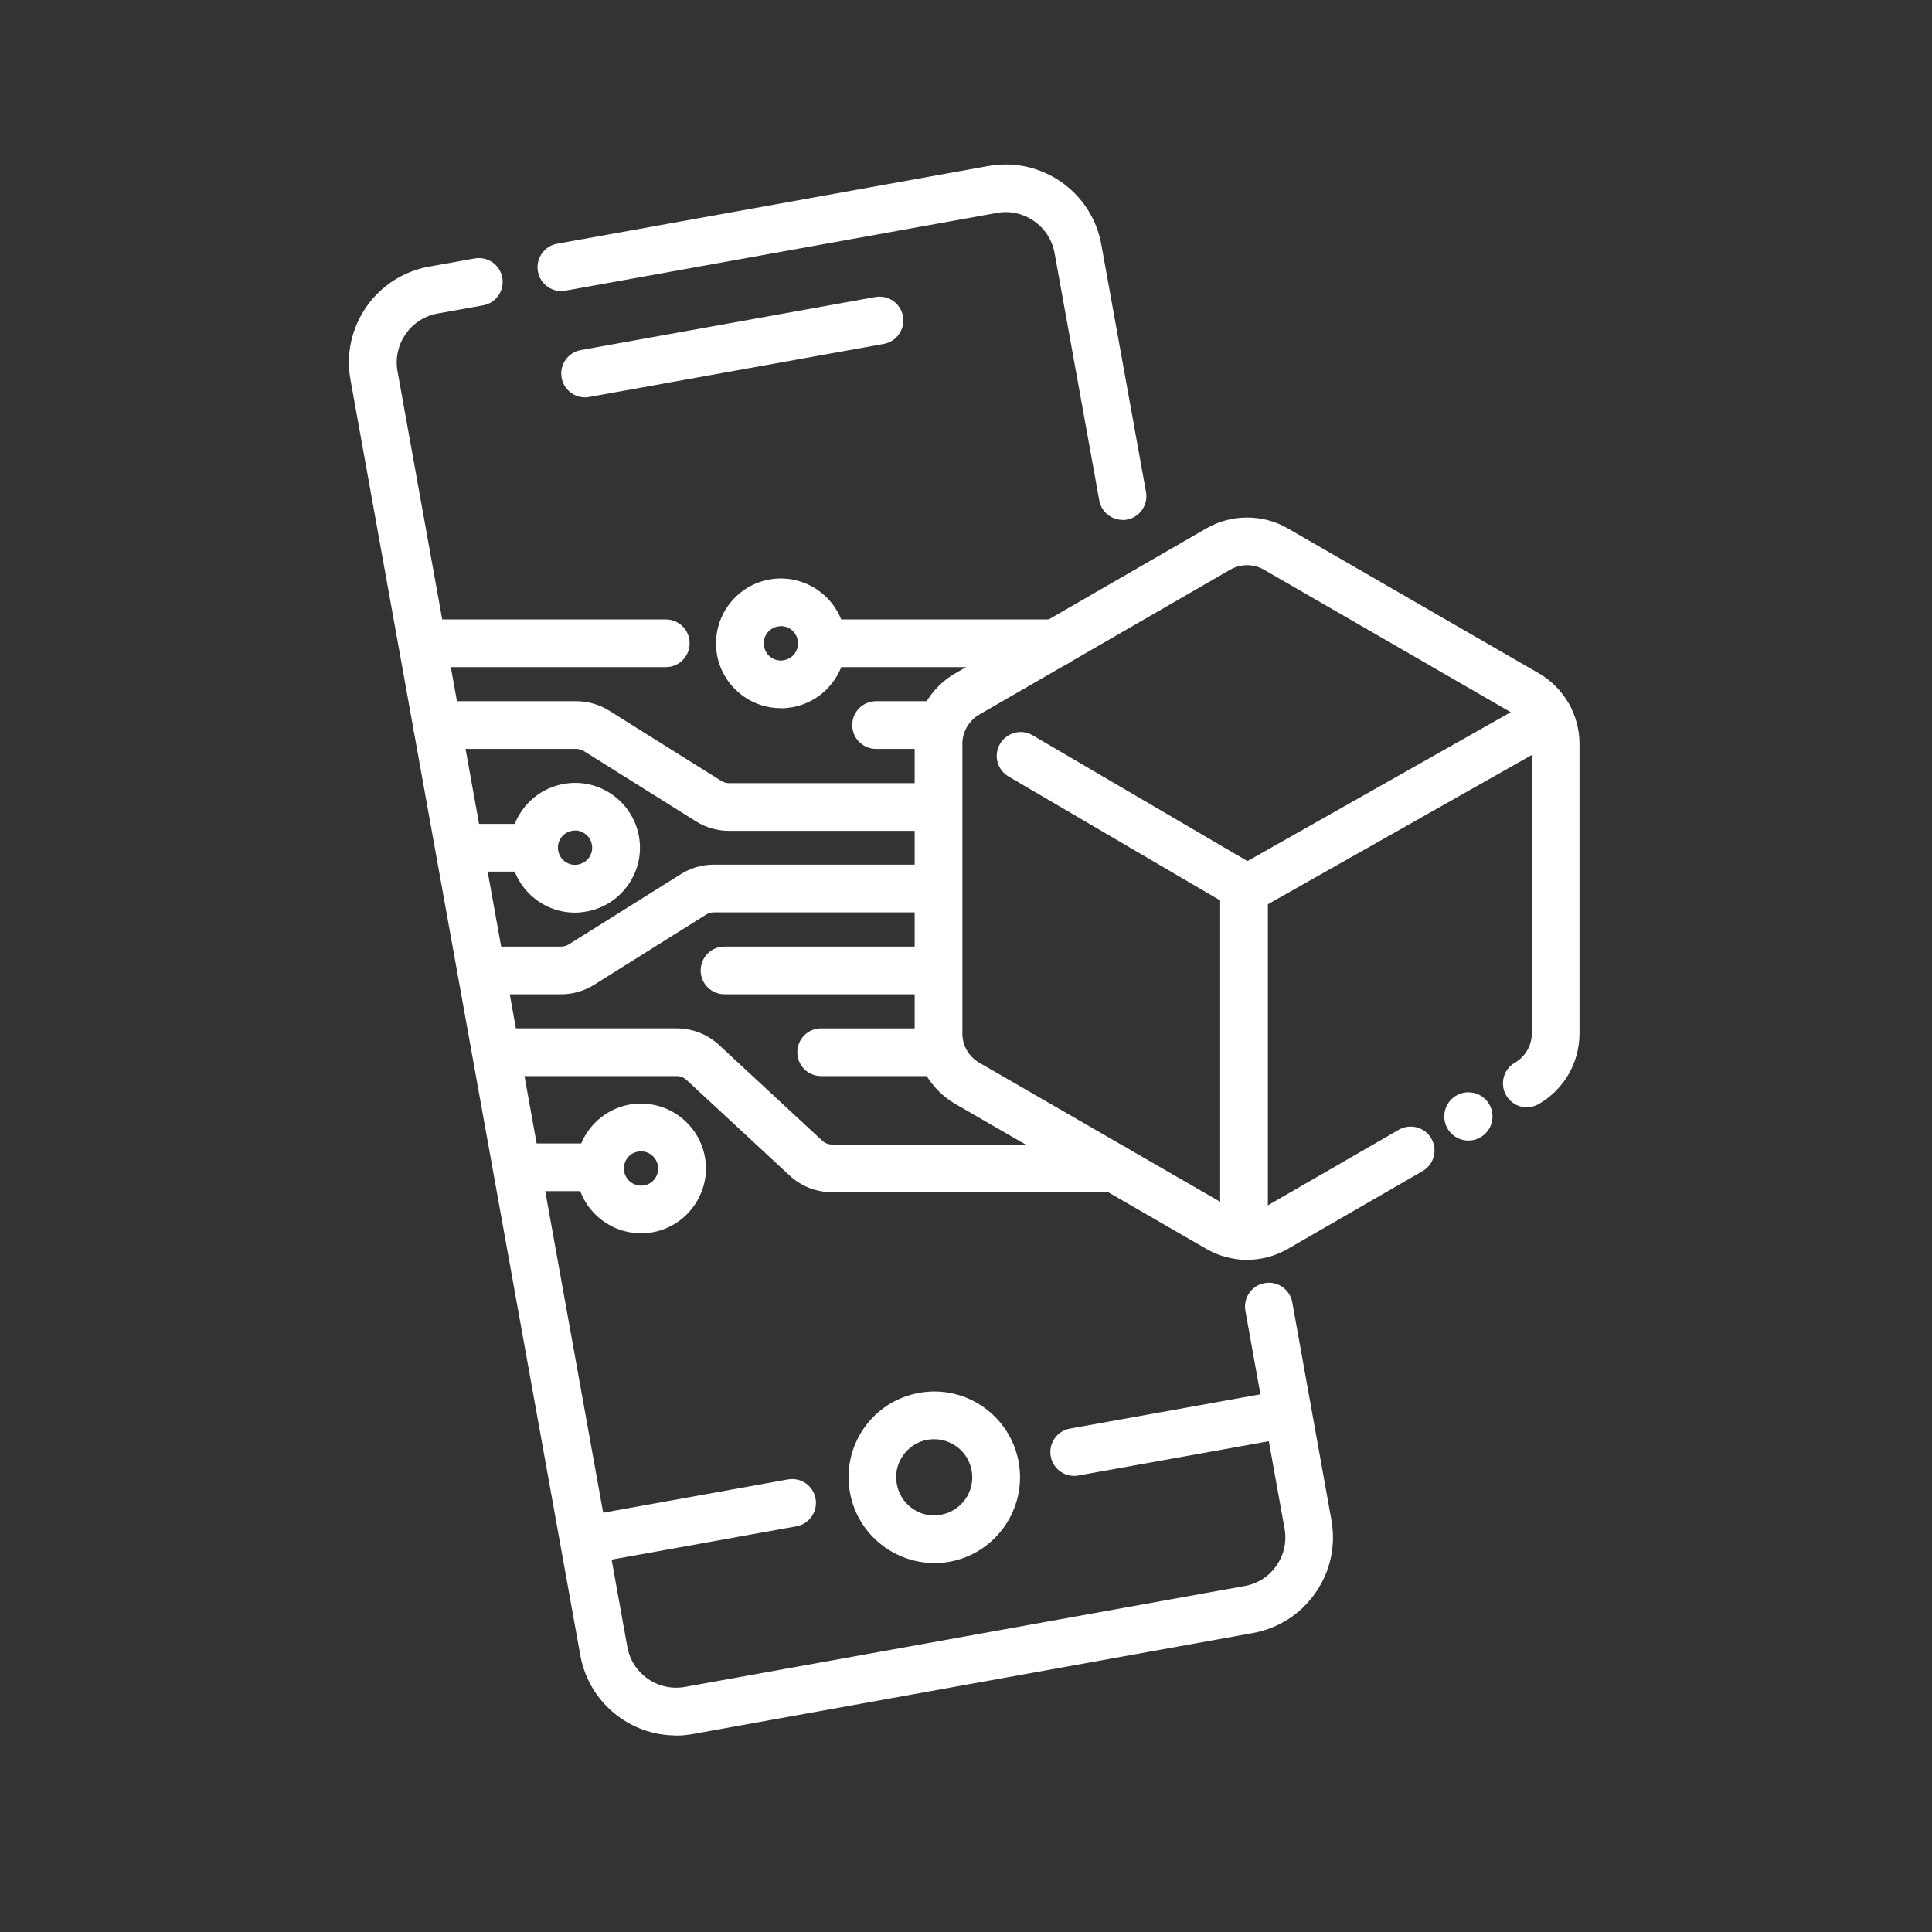 <?xml version="1.0" encoding="UTF-8"?>
<svg xmlns="http://www.w3.org/2000/svg" viewBox="0 0 141.73 141.73"><rect x="0" y="0" width="141.73" height="141.73" fill="#333333" stroke="none"/>
  <defs>
    <style>
      .cls-1 {
        fill: #fff;
      }
    </style>
  </defs>
  <g id="Layer_1" data-name="Layer 1">
    <circle class="cls-1" cx="107.72" cy="81.9" r="1.77"/>
  </g>
  <g id="Layer_6" data-name="Layer 6">
    <path class="cls-1" d="M91.49,92.42c-1.03,0-2.07-.27-2.99-.8l-18.41-10.63c-1.84-1.06-2.99-3.05-2.99-5.17v-21.26c0-2.13,1.14-4.11,2.99-5.17l18.41-10.63c1.84-1.06,4.13-1.06,5.97,0l18.41,10.63c1.84,1.06,2.99,3.05,2.99,5.17v21.26c0,2.13-1.14,4.11-2.99,5.17-.84.49-1.91.2-2.39-.64-.48-.84-.2-1.91.64-2.39.76-.44,1.24-1.26,1.24-2.14v-21.26c0-.88-.47-1.7-1.24-2.14l-18.41-10.63c-.76-.44-1.71-.44-2.47,0l-18.41,10.63c-.76.44-1.24,1.26-1.24,2.14v21.26c0,.88.47,1.7,1.24,2.14l18.41,10.63c.76.44,1.71.44,2.47,0l9.89-5.71c.84-.48,1.91-.2,2.39.64s.2,1.91-.64,2.39l-9.89,5.71c-.92.53-1.95.8-2.99.8Z"/>
    <path class="cls-1" d="M82.36,38.14c-.83,0-1.57-.59-1.72-1.44l-3.28-18.15c-.36-1.97-2.26-3.29-4.23-2.93l-31.64,5.7c-.96.18-1.86-.46-2.03-1.41s.46-1.86,1.41-2.03l31.63-5.7c3.88-.7,7.59,1.88,8.29,5.75l3.28,18.16c.17.95-.46,1.86-1.41,2.03-.1.02-.21.03-.31.03Z"/>
    <path class="cls-1" d="M49.58,127.31c-1.44,0-2.85-.44-4.06-1.28-1.56-1.09-2.61-2.72-2.95-4.6L25.71,27.85c-.7-3.87,1.88-7.59,5.76-8.29l3.35-.6c.95-.17,1.86.46,2.03,1.41.17.95-.46,1.86-1.41,2.03l-3.34.6c-1.98.36-3.29,2.25-2.94,4.23l16.86,93.58c.17.96.71,1.79,1.51,2.35.8.55,1.76.76,2.72.59l41.05-7.4c.96-.17,1.79-.7,2.34-1.5.56-.8.77-1.77.59-2.73l-2.87-15.96c-.17-.95.46-1.86,1.41-2.03.95-.18,1.86.46,2.03,1.41l2.87,15.96c.34,1.88-.07,3.78-1.17,5.35-1.09,1.57-2.72,2.61-4.6,2.95l-41.04,7.4c-.43.08-.86.12-1.28.12Z"/>
    <path class="cls-1" d="M68.53,114.66c-1.27,0-2.51-.39-3.58-1.13-1.38-.96-2.3-2.4-2.6-4.05-.3-1.65.07-3.32,1.02-4.7.96-1.38,2.4-2.3,4.05-2.6,3.42-.62,6.69,1.66,7.31,5.08h0c.61,3.41-1.66,6.69-5.08,7.31-.38.07-.75.1-1.13.1ZM68.54,105.58c-.16,0-.33.01-.5.04-.73.13-1.37.54-1.8,1.16-.43.61-.59,1.35-.45,2.09.13.73.54,1.37,1.15,1.8.61.43,1.35.59,2.09.45,1.51-.27,2.53-1.73,2.25-3.24-.24-1.35-1.42-2.3-2.75-2.3Z"/>
    <path class="cls-1" d="M47.01,90.47c-.96,0-1.9-.29-2.7-.85-1.04-.73-1.74-1.81-1.97-3.06-.46-2.58,1.26-5.06,3.84-5.53,2.58-.46,5.06,1.26,5.53,3.84.23,1.25-.05,2.51-.78,3.56-.72,1.04-1.81,1.74-3.06,1.97-.29.05-.57.08-.85.08ZM47.02,84.46c-.07,0-.15,0-.22.02-.33.06-.62.24-.81.52-.19.28-.26.61-.2.94.06.33.24.62.52.81.28.19.61.27.94.21.33-.06.62-.24.81-.52.19-.28.26-.61.2-.94h0c-.11-.61-.64-1.04-1.24-1.04Z"/>
    <path class="cls-1" d="M57.27,51.95c-.96,0-1.9-.29-2.7-.85-1.04-.73-1.74-1.81-1.97-3.06-.46-2.58,1.26-5.06,3.84-5.53,2.58-.46,5.06,1.26,5.53,3.84.23,1.25-.05,2.51-.78,3.56-.72,1.04-1.81,1.74-3.06,1.97-.29.05-.57.08-.85.08ZM57.28,45.94c-.07,0-.15,0-.22.02-.68.12-1.14.78-1.01,1.46.06.33.24.62.52.81.28.19.61.27.94.2.33-.06.62-.24.81-.52.19-.28.26-.61.2-.94h0c-.11-.61-.64-1.04-1.24-1.04Z"/>
    <path class="cls-1" d="M42.17,66.95c-.96,0-1.9-.29-2.7-.85-1.04-.73-1.74-1.81-1.97-3.06-.23-1.25.05-2.51.78-3.56.72-1.04,1.81-1.74,3.06-1.97,1.25-.23,2.51.05,3.56.77,1.04.73,1.74,1.81,1.97,3.06.23,1.25-.05,2.51-.78,3.56-.72,1.04-1.81,1.74-3.06,1.97-.29.05-.57.08-.85.08ZM42.19,60.93c-.07,0-.15,0-.23.02-.33.06-.62.24-.81.52-.19.28-.26.61-.2.94.06.33.24.62.52.81.28.19.61.27.94.2.33-.06.62-.24.81-.52.19-.28.26-.61.2-.94h0c-.06-.33-.24-.62-.52-.81-.21-.15-.46-.23-.71-.23Z"/>
    <path class="cls-1" d="M42.92,29.15c-.83,0-1.57-.59-1.72-1.44-.17-.95.46-1.86,1.41-2.03l21.6-3.89c.96-.17,1.86.46,2.03,1.41.17.95-.46,1.86-1.41,2.03l-21.6,3.89c-.11.02-.21.03-.31.03Z"/>
    <path class="cls-1" d="M44.01,114.54c-.83,0-1.57-.59-1.72-1.44-.17-.95.46-1.86,1.41-2.03l14.1-2.54c.96-.17,1.86.46,2.03,1.41.17.95-.46,1.86-1.41,2.03l-14.1,2.54c-.11.02-.21.03-.31.03Z"/>
    <path class="cls-1" d="M78.8,108.27c-.83,0-1.57-.59-1.72-1.44-.17-.95.46-1.86,1.41-2.03l15.56-2.8c.96-.17,1.86.46,2.03,1.41.17.95-.46,1.86-1.41,2.03l-15.56,2.8c-.11.02-.21.03-.31.03Z"/>
    <path class="cls-1" d="M77.41,48.94h-16.75c-.97,0-1.75-.78-1.75-1.75s.78-1.75,1.75-1.75h16.75c.97,0,1.75.78,1.75,1.75s-.78,1.75-1.75,1.75Z"/>
    <path class="cls-1" d="M41.16,72.94h-5.41c-.97,0-1.75-.78-1.75-1.75s.78-1.75,1.75-1.75h5.41c.2,0,.4-.06.58-.17l8.2-5.14c.73-.46,1.57-.7,2.43-.7h16.17c.97,0,1.75.78,1.75,1.75s-.78,1.75-1.75,1.75h-16.17c-.2,0-.4.06-.58.17l-8.2,5.14c-.73.46-1.57.7-2.43.7Z"/>
    <path class="cls-1" d="M67.12,60.95h-13.64c-.86,0-1.7-.24-2.43-.7l-8.2-5.14c-.17-.11-.37-.17-.58-.17h-10.21c-.97,0-1.75-.78-1.75-1.75s.78-1.75,1.75-1.75h10.21c.86,0,1.7.24,2.43.7l8.2,5.14c.17.11.37.17.58.17h13.64c.97,0,1.75.78,1.75,1.75s-.78,1.75-1.75,1.75Z"/>
    <path class="cls-1" d="M81.77,87.46h-20.72c-1.16,0-2.27-.43-3.12-1.22l-7.56-7.01c-.2-.19-.46-.29-.74-.29h-12.28c-.97,0-1.75-.78-1.75-1.75s.78-1.75,1.75-1.75h12.28c1.16,0,2.27.43,3.12,1.22l7.56,7.01c.2.19.46.29.74.29h20.72c.97,0,1.75.78,1.75,1.75s-.78,1.75-1.75,1.75Z"/>
    <path class="cls-1" d="M68.86,78.94h-8.62c-.97,0-1.75-.78-1.75-1.75s.78-1.75,1.75-1.75h8.62c.97,0,1.75.78,1.75,1.75s-.78,1.75-1.75,1.75Z"/>
    <path class="cls-1" d="M39.09,63.94h-4.9c-.97,0-1.75-.78-1.75-1.75s.78-1.75,1.75-1.75h4.9c.97,0,1.75.78,1.75,1.75s-.78,1.75-1.75,1.75Z"/>
    <path class="cls-1" d="M44.06,87.38h-5.75c-.97,0-1.75-.78-1.75-1.75s.78-1.75,1.75-1.75h5.75c.97,0,1.75.78,1.75,1.75s-.78,1.75-1.75,1.75Z"/>
    <path class="cls-1" d="M68.83,72.94h-15.68c-.97,0-1.75-.78-1.75-1.75s.78-1.75,1.75-1.75h15.68c.97,0,1.75.78,1.75,1.75s-.78,1.75-1.75,1.75Z"/>
    <path class="cls-1" d="M48.84,48.94h-17.64c-.97,0-1.75-.78-1.75-1.75s.78-1.75,1.75-1.75h17.64c.97,0,1.75.78,1.75,1.75s-.78,1.75-1.75,1.75Z"/>
    <path class="cls-1" d="M68.54,54.94h-4.27c-.97,0-1.75-.78-1.75-1.75s.78-1.75,1.75-1.75h4.27c.97,0,1.75.78,1.75,1.75s-.78,1.75-1.75,1.75Z"/>
    <path class="cls-1" d="M91.49,66.94c-.31,0-.61-.08-.88-.24l-16.63-9.74c-.83-.49-1.11-1.56-.62-2.39.49-.83,1.56-1.12,2.39-.63l15.76,9.23,21.29-12.04c.84-.48,1.91-.18,2.38.66.48.84.18,1.91-.66,2.38l-22.17,12.54c-.27.15-.56.23-.86.23Z"/>
    <path class="cls-1" d="M91.26,92.41c-.97,0-1.75-.78-1.75-1.75v-25.46c0-.97.78-1.75,1.75-1.75s1.75.78,1.75,1.75v25.46c0,.97-.78,1.75-1.75,1.75Z"/>
  </g>
</svg>